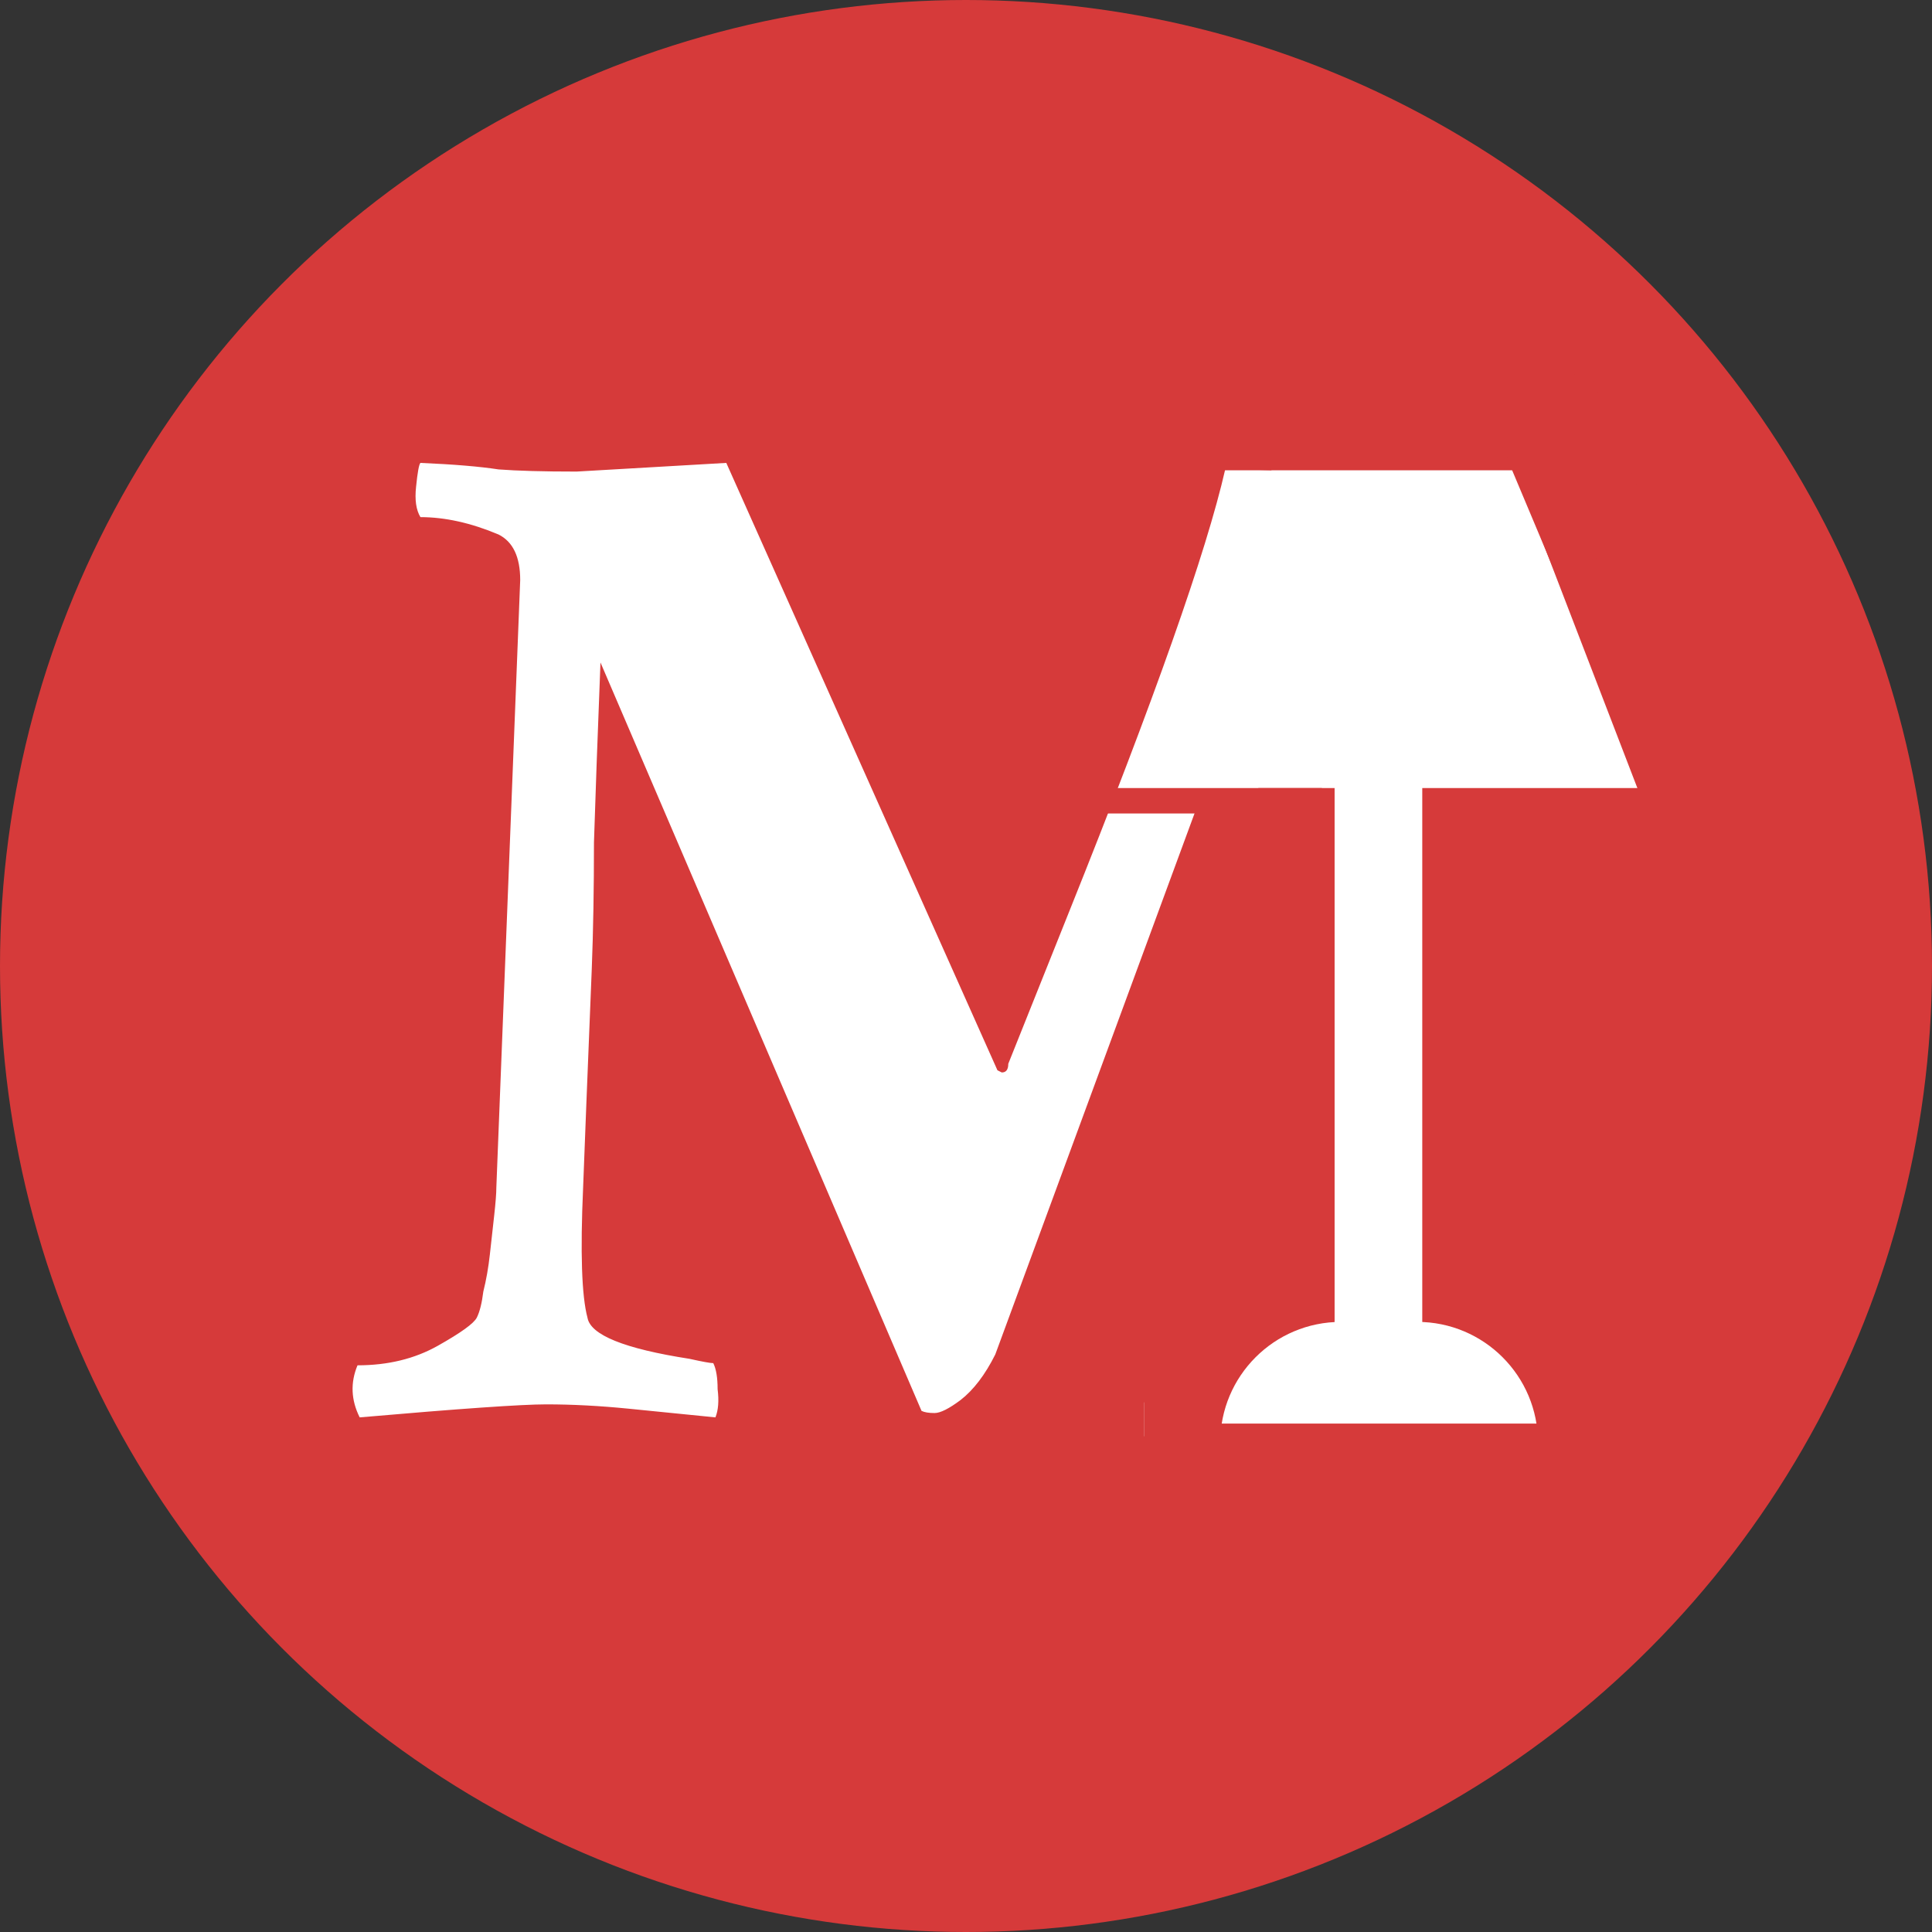 <svg width="152" height="152" viewBox="0 0 152 152" fill="none" xmlns="http://www.w3.org/2000/svg">
<rect x="0" y="0" width="152" height="152" fill="#333333" stroke="none"/>
<circle cx="76" cy="76" r="76" fill="#D63A3A"/>
<path d="M39.05 93.421L40.927 45.635C40.927 43.814 40.358 42.62 39.221 42.051C37.059 41.14 35.011 40.685 33.077 40.685C32.735 40.116 32.622 39.32 32.735 38.296C32.849 37.158 32.963 36.532 33.077 36.419C35.694 36.532 37.742 36.703 39.221 36.931C40.7 37.044 42.748 37.101 45.365 37.101L57.141 36.419L78.474 84.205L78.815 84.376C79.157 84.376 79.327 84.148 79.327 83.693L84.106 71.747C90.819 55.021 94.915 43.416 96.394 36.931C96.394 36.931 96.906 36.931 97.93 36.931L103.221 37.101C103.221 37.101 103.96 37.101 105.439 37.101C107.146 37.101 112.55 36.874 121.653 36.419C121.88 36.646 122.051 37.329 122.165 38.467C122.392 39.491 122.392 40.23 122.165 40.685C121.596 40.685 120.572 40.799 119.093 41.027C117.727 41.254 116.76 41.596 116.191 42.051C115.054 42.847 114.542 44.326 114.655 46.488C114.769 48.536 114.883 51.494 114.997 55.363C115.11 59.117 115.224 63.27 115.338 67.821C115.566 72.372 115.736 76.98 115.85 81.645C115.964 86.196 116.134 89.951 116.362 92.909C116.703 99.281 117.215 103.377 117.898 105.197C118.126 106.221 120.003 106.904 123.53 107.245C124.213 107.245 124.668 107.245 124.895 107.245C125.578 108.838 125.635 110.26 125.066 111.512C118.239 110.829 113.006 110.488 109.365 110.488C105.724 110.488 99.978 110.829 92.127 111.512C91.9 111.284 91.729 110.659 91.615 109.635C91.615 108.611 91.729 107.814 91.957 107.245C94.346 107.245 96.166 107.018 97.418 106.563C98.783 105.994 99.58 105.539 99.807 105.197C100.376 103.832 100.661 102.524 100.661 101.272V94.275L99.637 59.629C99.637 54.623 99.295 52.12 98.613 52.12C98.385 52.12 98.214 52.348 98.101 52.803L78.303 106.563C77.507 108.156 76.597 109.35 75.573 110.147C74.662 110.829 73.98 111.171 73.525 111.171C73.07 111.171 72.728 111.114 72.501 111L47.242 52.12C47.014 57.923 46.844 62.644 46.73 66.285C46.73 69.926 46.673 73.226 46.559 76.184C46.218 84.604 45.99 90.349 45.877 93.421C45.649 98.541 45.763 101.955 46.218 103.661C46.446 105.027 49.119 106.108 54.239 106.904C55.263 107.132 55.889 107.245 56.117 107.245C56.344 107.7 56.458 108.383 56.458 109.293C56.572 110.204 56.515 110.943 56.287 111.512C54.012 111.284 51.736 111.057 49.461 110.829C47.185 110.602 45.023 110.488 42.975 110.488C41.041 110.488 36.149 110.829 28.298 111.512C27.615 110.147 27.558 108.781 28.127 107.416C30.517 107.416 32.622 106.904 34.442 105.88C36.262 104.856 37.286 104.116 37.514 103.661C37.742 103.206 37.912 102.524 38.026 101.613C38.254 100.703 38.424 99.736 38.538 98.712C38.652 97.688 38.766 96.664 38.879 95.64C38.993 94.616 39.05 93.876 39.05 93.421Z" fill="white"/>
<path d="M106.891 18.735L123.299 56.798L92.311 57.535L106.891 18.735Z" fill="white"/>
<path d="M108.554 15.695L126.591 61.678L92.723 62.483L108.554 15.695Z" fill="white"/>
<path d="M110.73 15L128.916 62.25H92.543L110.73 15Z" fill="white"/>
<rect x="87" y="23" width="41" height="14" fill="#D63A3A"/>
<rect x="89" y="15" width="27" height="14" fill="#D63A3A"/>
<rect x="87" y="24" width="41" height="12" fill="#D63A3A"/>
<rect x="99" y="62" width="6" height="45" fill="#D63A3A"/>
<rect x="111.897" y="62" width="19" height="45" fill="#D63A3A"/>
<path d="M90.5 110.5V112.5H125.5L126 111.5V109.5C125.833 109.167 125.252 108.5 124.261 108.5L121 107.5L118 107H114.5H106H101L97.5 107.5L93.5 108L91.5 108.5L90.5 110.5Z" stroke="white"/>
<rect x="91" y="109" width="1" height="3" fill="white"/>
<rect x="97" y="109" width="23" height="3" fill="white"/>
<rect x="124" y="109" width="2" height="3" fill="white"/>
<rect x="90" y="105" width="40" height="10" fill="#D63A3A"/>
<rect x="99" y="108" width="20" height="3" fill="#D9D9D9"/>
<circle cx="105.5" cy="113.5" r="9.5" fill="white"/>
<circle cx="111.5" cy="113.5" r="9.5" fill="white"/>
<rect x="92" y="112" width="42" height="11" fill="#D63A3A"/>
<rect x="117" y="32.316" width="8.56" height="14" transform="rotate(-22.792 117 32.316)" fill="#D63A3A"/>
<rect x="86" y="62" width="18" height="2" fill="#D63A3A"/>
</svg>
